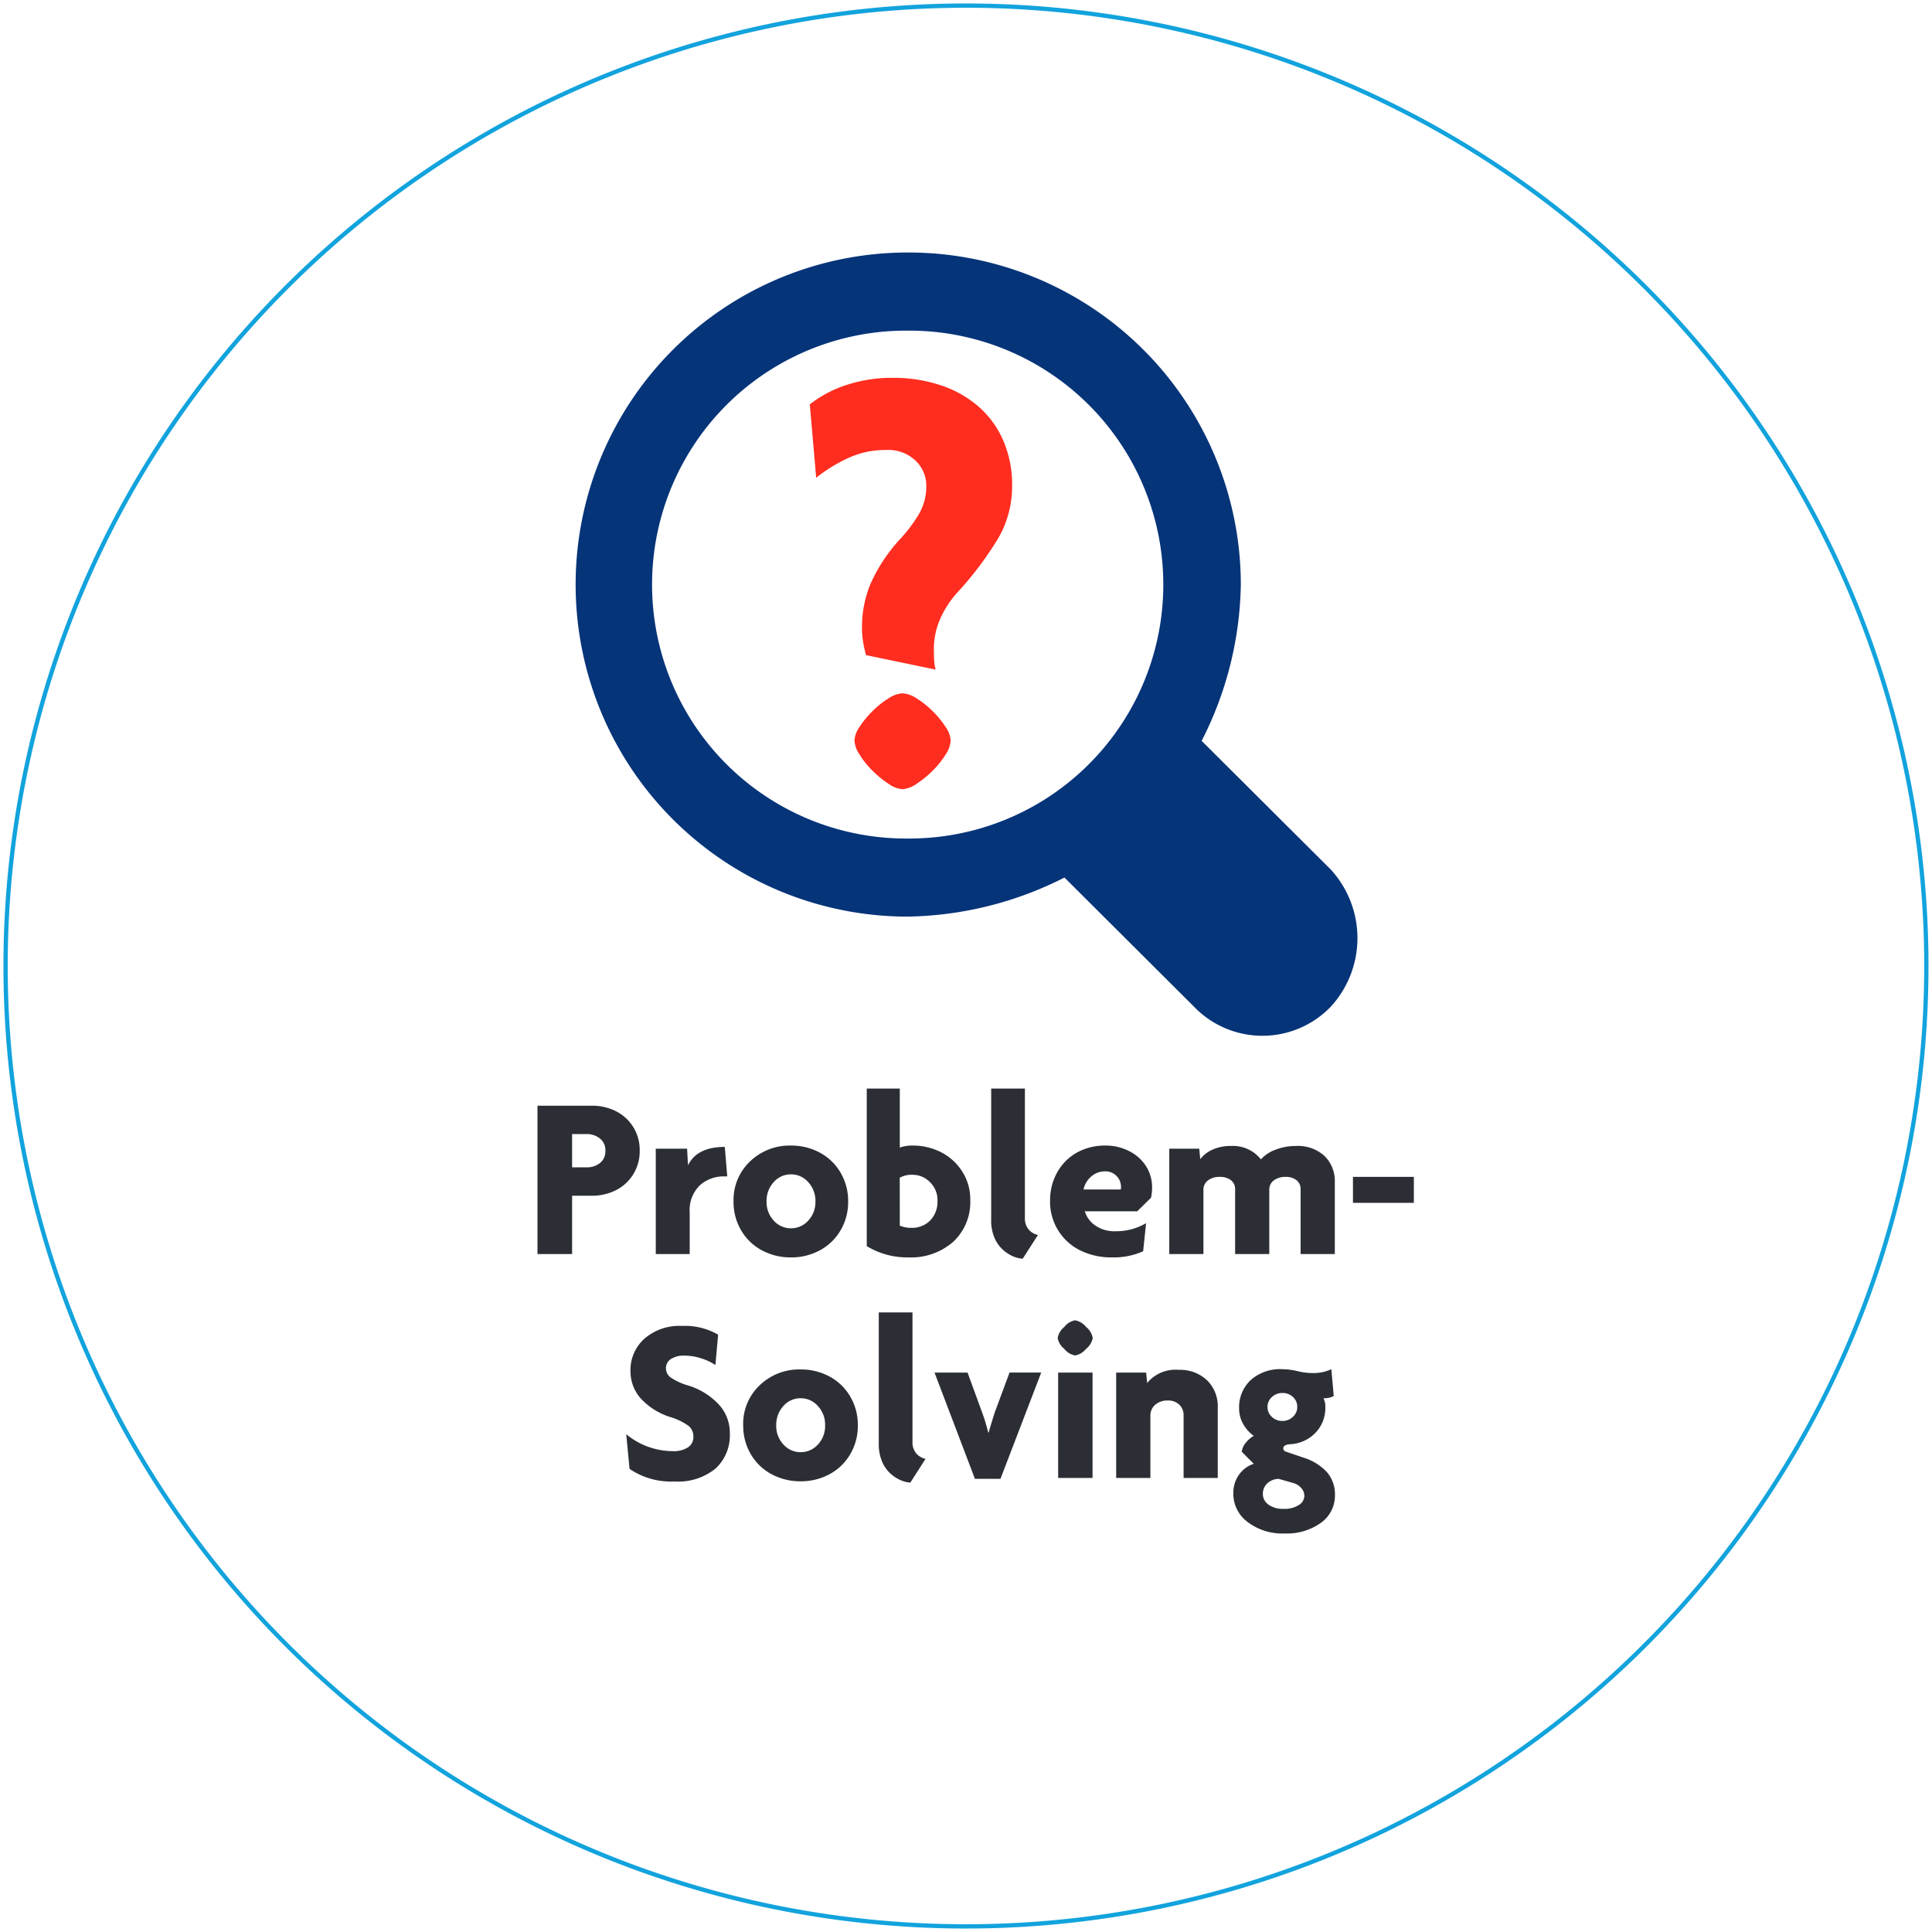 <svg xmlns="http://www.w3.org/2000/svg" xmlns:xlink="http://www.w3.org/1999/xlink" width="174.498" height="174.498" viewBox="0 0 174.498 174.498">
  <defs>
    <clipPath id="clip-path">
      <path id="Path_2905" data-name="Path 2905" d="M0,107.523H174.5v-174.5H0Z" transform="translate(0 66.975)" fill="none"/>
    </clipPath>
  </defs>
  <g id="Group_4678" data-name="Group 4678" transform="translate(0 66.975)">
    <g id="Group_4674" data-name="Group 4674" transform="translate(0 -66.975)" clip-path="url(#clip-path)">
      <g id="Group_4673" data-name="Group 4673" transform="translate(0.504 0.505)">
        <path id="Path_2904" data-name="Path 2904" d="M53.451,106.9A86.742,86.742,0,1,0-33.294,20.156,86.743,86.743,0,0,0,53.451,106.9Z" transform="translate(33.294 66.586)" fill="none" stroke="#12a3dd" stroke-width="0.388"/>
      </g>
    </g>
    <g id="Group" transform="translate(47.386 26.292)">
      <path id="Path_2933" data-name="Path 2933" d="M1.159,0V-13.4H6.07a4.766,4.766,0,0,1,2.143.482A3.921,3.921,0,0,1,9.792-11.5a3.9,3.9,0,0,1,.6,2.158,3.92,3.92,0,0,1-.6,2.164A3.909,3.909,0,0,1,8.213-5.752a4.766,4.766,0,0,1-2.143.482H4.286V0ZM4.286-7.834H5.609A1.873,1.873,0,0,0,6.8-8.219a1.339,1.339,0,0,0,.492-1.123,1.328,1.328,0,0,0-.5-1.1,1.847,1.847,0,0,0-1.184-.395H4.286ZM11.843,0V-9.516h2.83l.082,1.5q.81-1.661,3.322-1.661L18.3-7.014h-.246a3.213,3.213,0,0,0-2.246.82,3.12,3.12,0,0,0-.9,2.43V0Zm7.024-4.748a4.794,4.794,0,0,1,1.5-3.63A5.149,5.149,0,0,1,24.056-9.8a5.4,5.4,0,0,1,2.6.636,4.782,4.782,0,0,1,1.871,1.8,5.027,5.027,0,0,1,.692,2.62,5.008,5.008,0,0,1-.692,2.61,4.782,4.782,0,0,1-1.871,1.8,5.4,5.4,0,0,1-2.6.636,5.45,5.45,0,0,1-2.62-.636,4.773,4.773,0,0,1-1.876-1.8A5.008,5.008,0,0,1,18.867-4.748Zm2.984,0A2.435,2.435,0,0,0,22.5-3.02a2.055,2.055,0,0,0,1.559.692,2.06,2.06,0,0,0,1.553-.692,2.424,2.424,0,0,0,.651-1.728A2.474,2.474,0,0,0,25.609-6.5a2.047,2.047,0,0,0-1.553-.7,2.049,2.049,0,0,0-1.559.7A2.48,2.48,0,0,0,21.851-4.748ZM30.9-.718V-14.95h2.984v5.332A3.351,3.351,0,0,1,35.038-9.8a5.565,5.565,0,0,1,2.569.6A4.873,4.873,0,0,1,39.519-7.46a4.613,4.613,0,0,1,.728,2.548A4.886,4.886,0,0,1,38.7-1.1,5.76,5.76,0,0,1,34.679.3,7.009,7.009,0,0,1,30.9-.718Zm2.984-1.846a2.735,2.735,0,0,0,1.015.195,2.309,2.309,0,0,0,1.738-.672,2.433,2.433,0,0,0,.651-1.769A2.257,2.257,0,0,0,36.606-6.5a2.2,2.2,0,0,0-1.589-.661,2.175,2.175,0,0,0-1.138.267Zm8.254-.461V-14.95h3.045v11.7a1.523,1.523,0,0,0,.333,1.025,1.509,1.509,0,0,0,.846.5L44.984.42A2.65,2.65,0,0,1,44,.154,3.445,3.445,0,0,1,43.082-.5a3.041,3.041,0,0,1-.687-1.077A3.913,3.913,0,0,1,42.133-3.025Zm5.322-1.784a5.08,5.08,0,0,1,.687-2.651,4.58,4.58,0,0,1,1.81-1.748A5.186,5.186,0,0,1,52.418-9.8a4.619,4.619,0,0,1,2.261.543,3.807,3.807,0,0,1,1.492,1.395,3.548,3.548,0,0,1,.5,1.835,4.336,4.336,0,0,1-.1.943L55.33-3.866H50.593A2.4,2.4,0,0,0,51.51-2.6a3.025,3.025,0,0,0,1.871.538,5.33,5.33,0,0,0,2.748-.728L55.863-.256A6.431,6.431,0,0,1,53.023.3a6.3,6.3,0,0,1-2.82-.62,4.87,4.87,0,0,1-2-1.794A4.923,4.923,0,0,1,47.455-4.809ZM50.48-5.834h3.363a.771.771,0,0,0,.021-.215,1.407,1.407,0,0,0-.4-1,1.378,1.378,0,0,0-1.046-.42,1.863,1.863,0,0,0-1.241.461A2.072,2.072,0,0,0,50.48-5.834ZM58.222,0V-9.516h2.707l.092.943a2.836,2.836,0,0,1,1.1-.856,3.9,3.9,0,0,1,1.666-.333A3.212,3.212,0,0,1,66.5-8.552a3.228,3.228,0,0,1,1.3-.866,4.992,4.992,0,0,1,1.866-.344,3.547,3.547,0,0,1,2.574.9,3.146,3.146,0,0,1,.933,2.369V0H70.085V-5.855a1,1,0,0,0-.369-.815,1.522,1.522,0,0,0-.995-.3,1.674,1.674,0,0,0-1.056.318,1.012,1.012,0,0,0-.41.841V0H64.169V-5.855a.993.993,0,0,0-.374-.815,1.6,1.6,0,0,0-1.031-.3,1.657,1.657,0,0,0-1.046.318,1.012,1.012,0,0,0-.41.841V0ZM74.813-4.625V-6.973h5.5v2.348Z" transform="translate(0 20)" fill="#2b2e34"/>
      <path id="Path_2934" data-name="Path 2934" d="M.6-3.948a6.653,6.653,0,0,0,4.2,1.528,2.37,2.37,0,0,0,1.379-.344,1.1,1.1,0,0,0,.487-.948A1.238,1.238,0,0,0,6.234-4.7a5.6,5.6,0,0,0-1.682-.81A6.074,6.074,0,0,1,1.9-7.193,3.68,3.68,0,0,1,.984-9.659a3.8,3.8,0,0,1,1.251-2.912A4.8,4.8,0,0,1,5.629-13.73a5.955,5.955,0,0,1,3.271.79L8.654-10.2A4.986,4.986,0,0,0,7.378-10.8a4.881,4.881,0,0,0-1.5-.246,2.106,2.106,0,0,0-1.261.318.986.986,0,0,0-.431.831,1.033,1.033,0,0,0,.441.831,5.566,5.566,0,0,0,1.61.728,6.3,6.3,0,0,1,2.7,1.677,3.762,3.762,0,0,1,1.02,2.63A4.08,4.08,0,0,1,8.67-.851,5.345,5.345,0,0,1,4.953.318,6.618,6.618,0,0,1,.9-.82Zm10.562-.8a4.794,4.794,0,0,1,1.5-3.63A5.149,5.149,0,0,1,16.355-9.8a5.4,5.4,0,0,1,2.6.636,4.782,4.782,0,0,1,1.871,1.8,5.027,5.027,0,0,1,.692,2.62,5.008,5.008,0,0,1-.692,2.61,4.782,4.782,0,0,1-1.871,1.8,5.4,5.4,0,0,1-2.6.636,5.45,5.45,0,0,1-2.62-.636,4.773,4.773,0,0,1-1.876-1.8A5.008,5.008,0,0,1,11.167-4.748Zm2.984,0A2.435,2.435,0,0,0,14.8-3.02a2.055,2.055,0,0,0,1.559.692,2.06,2.06,0,0,0,1.553-.692,2.424,2.424,0,0,0,.651-1.728A2.474,2.474,0,0,0,17.908-6.5a2.047,2.047,0,0,0-1.553-.7,2.049,2.049,0,0,0-1.559.7A2.48,2.48,0,0,0,14.15-4.748ZM23.41-3.025V-14.95h3.045v11.7a1.523,1.523,0,0,0,.333,1.025,1.509,1.509,0,0,0,.846.5L26.26.42a2.65,2.65,0,0,1-.984-.267A3.445,3.445,0,0,1,24.358-.5a3.041,3.041,0,0,1-.687-1.077A3.913,3.913,0,0,1,23.41-3.025Zm5.035-6.491h2.984L32.751-5.9a17,17,0,0,1,.543,1.8h.041q.113-.441.543-1.8l1.343-3.62h2.861L34.4.082H32.095Zm11.72-2.143a1.624,1.624,0,0,1-.595-.984,1.658,1.658,0,0,1,.595-.995,1.618,1.618,0,0,1,.974-.6,1.652,1.652,0,0,1,.995.6,1.652,1.652,0,0,1,.6.995,1.618,1.618,0,0,1-.6.984,1.658,1.658,0,0,1-.995.595A1.624,1.624,0,0,1,40.165-11.659ZM39.611,0V-9.516h3.107V0Zm5.24,0V-9.516h2.707l.092.943A3.3,3.3,0,0,1,50.5-9.762a3.537,3.537,0,0,1,2.553.933,3.29,3.29,0,0,1,.974,2.492V0H50.941V-5.67a1.285,1.285,0,0,0-.379-.938A1.431,1.431,0,0,0,49.5-6.993a1.617,1.617,0,0,0-1.128.39,1.259,1.259,0,0,0-.431.974V0ZM55.433,1.4A2.826,2.826,0,0,1,55.95-.3a2.623,2.623,0,0,1,1.328-.979L56.191-2.369a1.63,1.63,0,0,1,.374-.82,2.7,2.7,0,0,1,.713-.615A3.326,3.326,0,0,1,56.33-4.86a2.773,2.773,0,0,1-.374-1.415A3.359,3.359,0,0,1,57-8.839a4.007,4.007,0,0,1,2.861-.984,5.971,5.971,0,0,1,1.4.185,5.811,5.811,0,0,0,1.374.164,3.734,3.734,0,0,0,1.651-.349l.215,2.41a1.022,1.022,0,0,1-.395.159,1.947,1.947,0,0,1-.528.056,1.685,1.685,0,0,1,.164.81A3.21,3.21,0,0,1,62.872-4.1a3.4,3.4,0,0,1-2.251,1.051q-.677.031-.677.379,0,.215.256.3l1.528.523A4.865,4.865,0,0,1,63.882-.533a3.087,3.087,0,0,1,.728,2.112,2.987,2.987,0,0,1-1.256,2.466,5.25,5.25,0,0,1-3.3.969,5.163,5.163,0,0,1-3.333-1.036A3.176,3.176,0,0,1,55.433,1.4ZM58.5.492a1.259,1.259,0,0,0-.4.954,1.168,1.168,0,0,0,.5.959,2.224,2.224,0,0,0,1.389.385,2.358,2.358,0,0,0,1.359-.344.991.991,0,0,0,.5-.825A1.078,1.078,0,0,0,61.559.9a1.508,1.508,0,0,0-.774-.461L59.524.082A1.546,1.546,0,0,0,58.5.492Zm.41-7.793a1.184,1.184,0,0,0-.39.892,1.184,1.184,0,0,0,.39.892,1.335,1.335,0,0,0,.954.369,1.34,1.34,0,0,0,.948-.369,1.177,1.177,0,0,0,.395-.892,1.187,1.187,0,0,0-.385-.9,1.34,1.34,0,0,0-.959-.364A1.335,1.335,0,0,0,58.909-7.3Z" transform="translate(8.575 40.221)" fill="#2b2e34"/>
    </g>
    <g id="Group_4677" data-name="Group 4677" transform="translate(0 -66.975)" clip-path="url(#clip-path)">
      <g id="Group_4675" data-name="Group 4675" transform="translate(73.141 34.123)">
        <path id="Path_2906" data-name="Path 2906" d="M10.792,3.553A8.6,8.6,0,0,0,8.619.473,9.937,9.937,0,0,0,5.19-1.51a13.523,13.523,0,0,0-4.476-.7,12.878,12.878,0,0,0-4.137.651A10.665,10.665,0,0,0-6.722.187l.576,6.628A14.239,14.239,0,0,1-3.265,5.04a7.966,7.966,0,0,1,3.4-.732A3.578,3.578,0,0,1,2.861,5.3,3.116,3.116,0,0,1,3.8,7.492a5.022,5.022,0,0,1-.654,2.585A13.716,13.716,0,0,1,1.394,12.4a14.862,14.862,0,0,0-2.618,3.965,10.054,10.054,0,0,0-.784,3.913,8.162,8.162,0,0,0,.1,1.357,11.758,11.758,0,0,0,.263,1.2L4.64,24.141a4.427,4.427,0,0,1-.13-.836c-.018-.279-.026-.644-.026-1.1a6.774,6.774,0,0,1,.5-2.478,8.881,8.881,0,0,1,1.7-2.634,30.61,30.61,0,0,0,3.637-4.854,9.347,9.347,0,0,0,1.23-4.75,10.054,10.054,0,0,0-.758-3.939M5.529,29.3A8.474,8.474,0,0,0,4.377,27.9a7.953,7.953,0,0,0-1.438-1.149,2.6,2.6,0,0,0-1.284-.469,2.585,2.585,0,0,0-1.282.469A7.953,7.953,0,0,0-1.066,27.9,8.345,8.345,0,0,0-2.217,29.3a2.445,2.445,0,0,0-.472,1.253,2.56,2.56,0,0,0,.472,1.279,7.843,7.843,0,0,0,1.152,1.436A9,9,0,0,0,.373,34.445a2.5,2.5,0,0,0,1.282.5,2.514,2.514,0,0,0,1.284-.5,9,9,0,0,0,1.438-1.172,7.955,7.955,0,0,0,1.152-1.436A2.56,2.56,0,0,0,6,30.558,2.445,2.445,0,0,0,5.529,29.3" transform="translate(6.722 2.213)" fill="#ff2d1f"/>
      </g>
      <g id="Group_4676" data-name="Group 4676" transform="translate(51.895 22.809)">
        <path id="Path_2907" data-name="Path 2907" d="M42.1,34.351,30.417,22.707A32.042,32.042,0,0,0,33.955,8.594,30.015,30.015,0,0,0,3.865-21.4a29.991,29.991,0,1,0,0,59.982,32.322,32.322,0,0,0,14.16-3.528L29.708,46.7a8.574,8.574,0,0,0,12.389,0,9.172,9.172,0,0,0,0-12.35M3.865,31.529a22.936,22.936,0,1,1,0-45.871,22.936,22.936,0,1,1,0,45.871" transform="translate(26.222 21.397)" fill="#063479"/>
      </g>
    </g>
  </g>
</svg>
